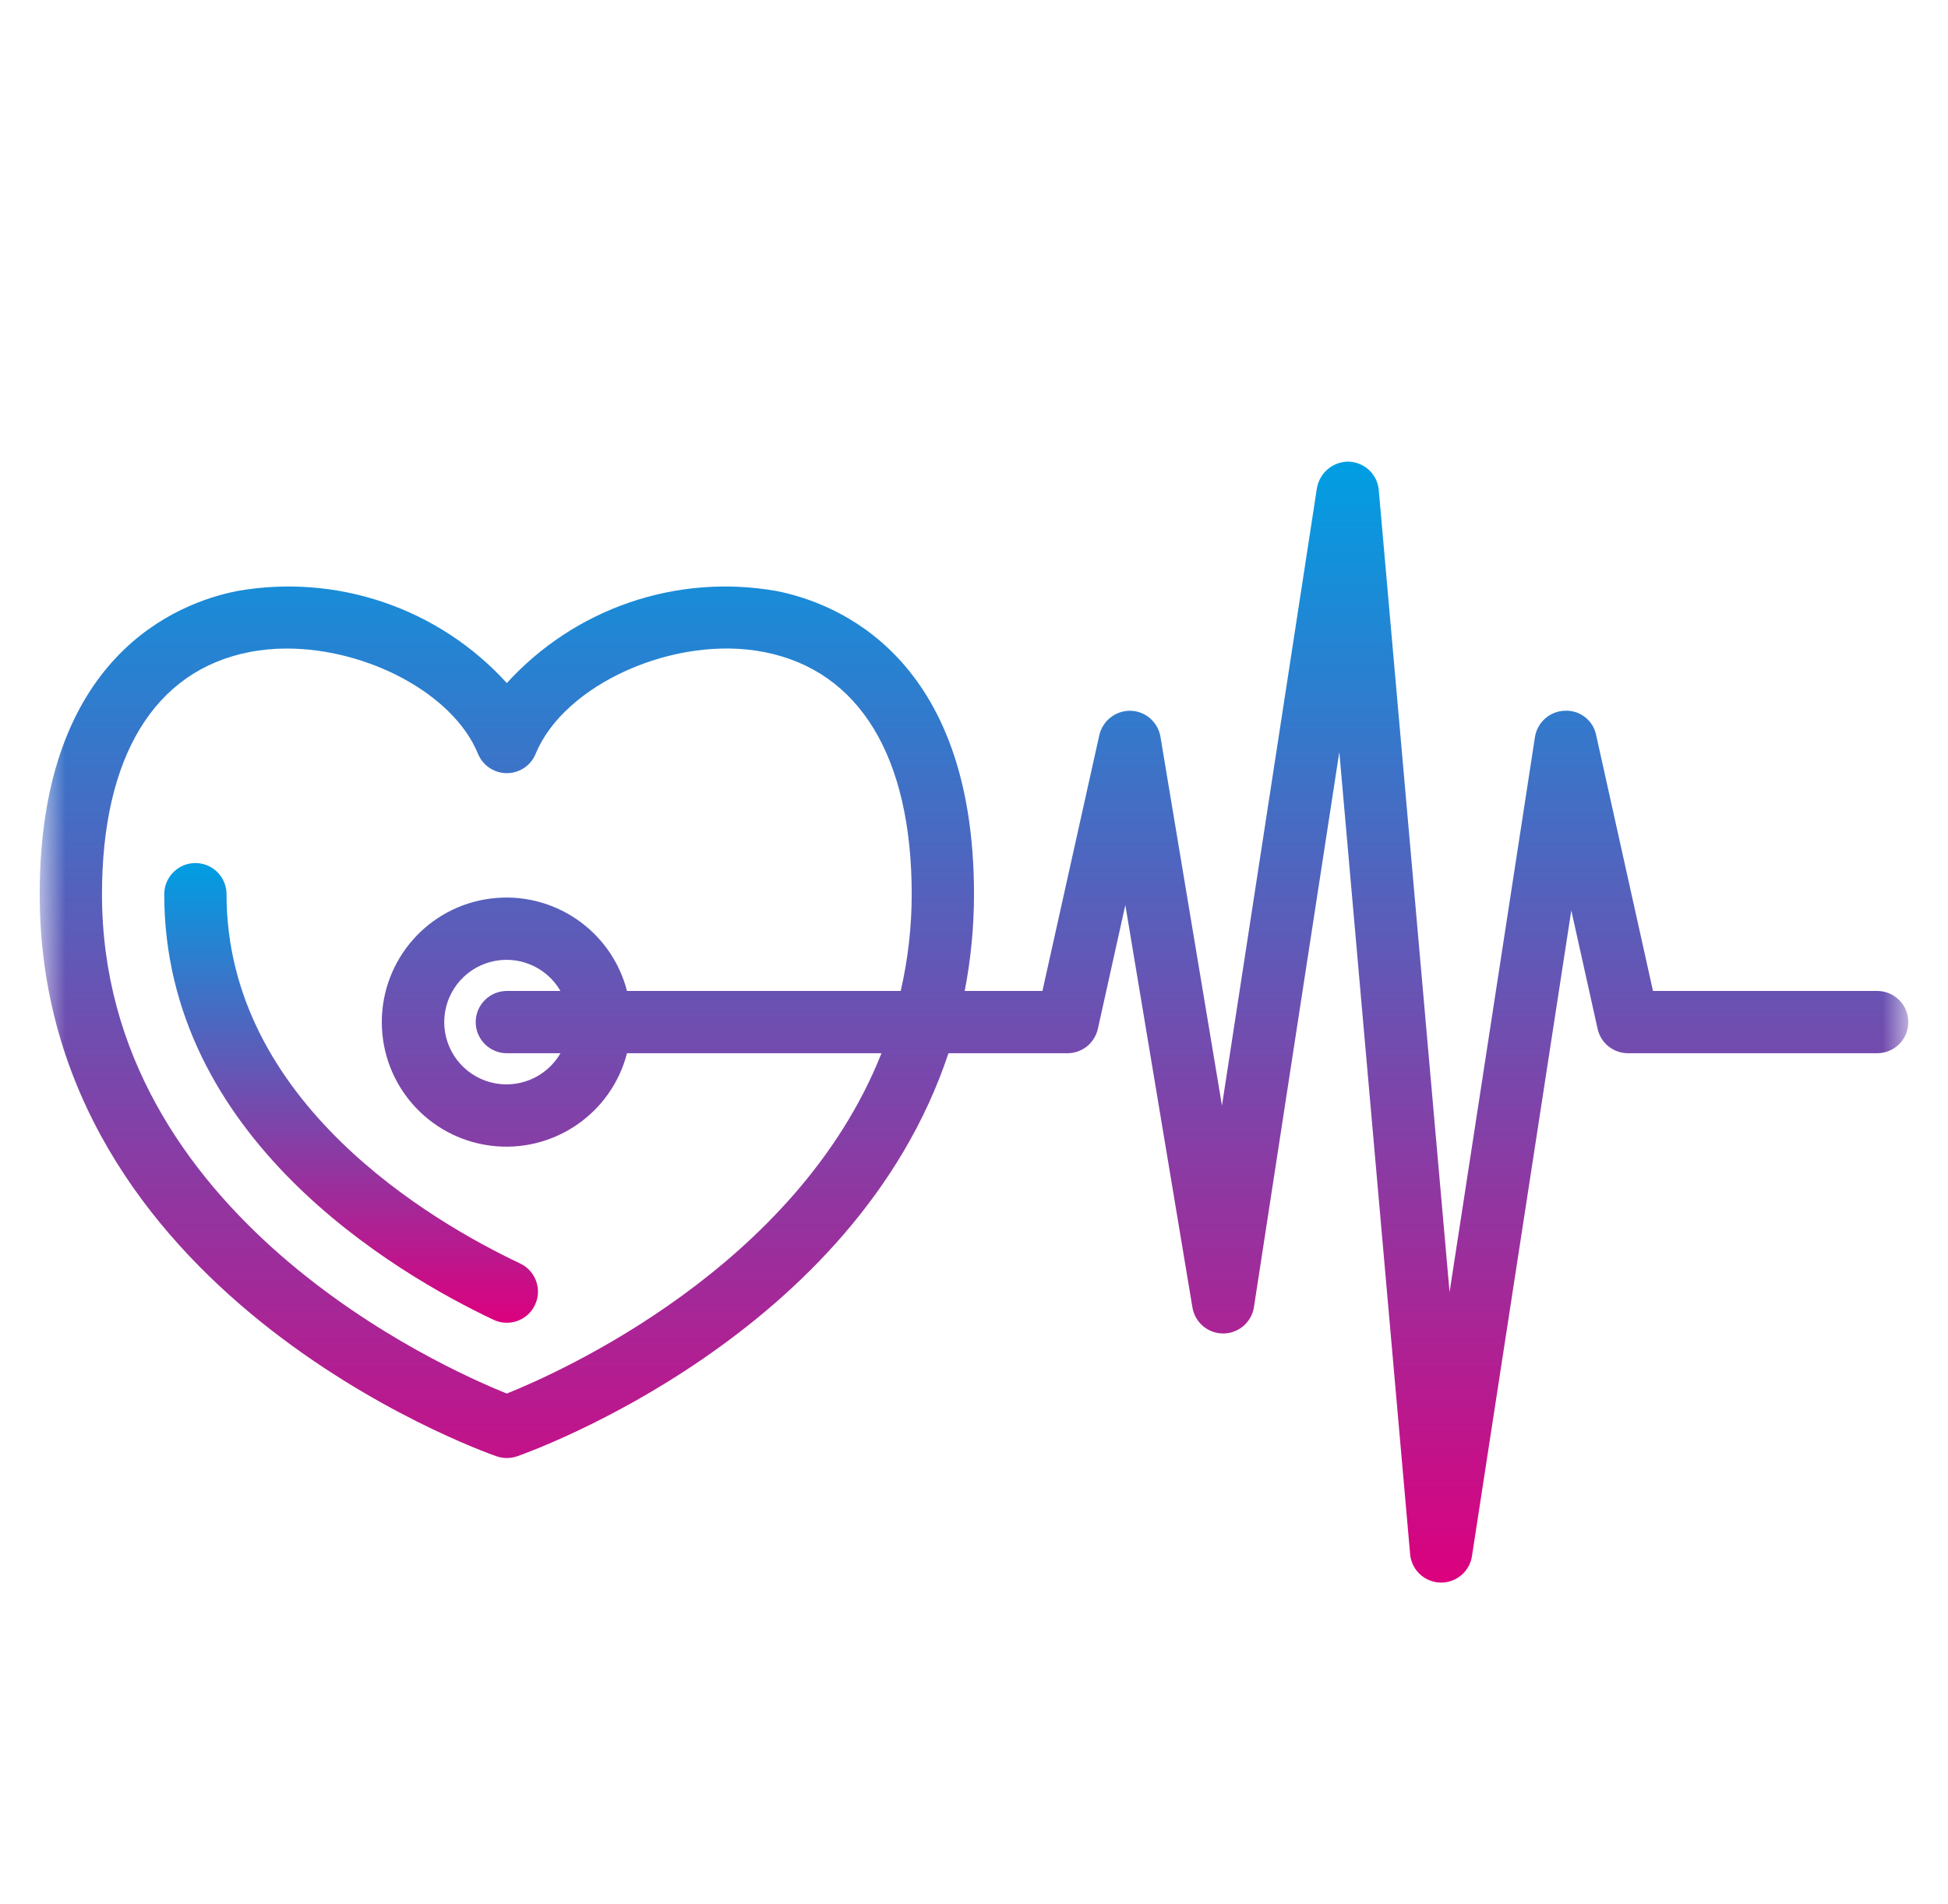 <?xml version="1.0" encoding="UTF-8"?> <svg xmlns="http://www.w3.org/2000/svg" width="45" height="44" viewBox="0 0 45 44" fill="none"> <mask id="mask0_158_88" style="mask-type:luminance" maskUnits="userSpaceOnUse" x="0" y="0" width="45" height="44"> <path d="M44.083 0.8H0.917V43.967H44.083V0.8Z" fill="white"></path> </mask> <g mask="url(#mask0_158_88)"> <path d="M5.233 20.661C5.233 20.47 5.158 20.287 5.023 20.152C4.888 20.017 4.705 19.941 4.514 19.941C4.323 19.941 4.14 20.017 4.005 20.152C3.87 20.287 3.794 20.47 3.794 20.661C3.794 26.286 9.114 29.411 11.401 30.494C11.76 30.663 12.189 30.51 12.358 30.151C12.529 29.792 12.375 29.363 12.016 29.193C9.976 28.228 5.233 25.464 5.233 20.661Z" fill="url(#paint0_linear_158_88)"></path> <path d="M43.364 22.896H38.185L36.872 16.985C36.839 16.819 36.747 16.671 36.614 16.568C36.48 16.464 36.314 16.412 36.145 16.422C35.978 16.427 35.817 16.491 35.692 16.603C35.566 16.714 35.484 16.866 35.458 17.031L33.486 29.856L31.85 11.322C31.835 11.147 31.756 10.983 31.628 10.862C31.5 10.742 31.332 10.672 31.157 10.666C30.982 10.664 30.812 10.724 30.677 10.836C30.543 10.948 30.453 11.104 30.422 11.276L28.228 25.544L26.807 17.022C26.779 16.858 26.695 16.708 26.569 16.598C26.443 16.488 26.283 16.426 26.116 16.422C25.95 16.419 25.787 16.473 25.656 16.576C25.525 16.678 25.432 16.823 25.395 16.985L24.081 22.896H22.285C22.428 22.16 22.5 21.411 22.5 20.661C22.5 15.148 19.308 13.925 17.936 13.655C16.803 13.455 15.637 13.545 14.549 13.917C13.46 14.289 12.483 14.931 11.708 15.782C10.934 14.93 9.957 14.289 8.868 13.917C7.779 13.545 6.614 13.455 5.481 13.655C4.109 13.925 0.917 15.148 0.917 20.661C0.917 29.857 11.04 33.497 11.471 33.648C11.625 33.701 11.792 33.701 11.946 33.648C12.314 33.519 19.747 30.842 21.91 24.335H24.658C24.822 24.335 24.981 24.279 25.109 24.177C25.236 24.074 25.325 23.931 25.361 23.772L25.996 20.911L27.546 30.209C27.574 30.377 27.661 30.53 27.791 30.64C27.921 30.75 28.085 30.81 28.256 30.81H28.26C28.431 30.809 28.596 30.747 28.726 30.635C28.855 30.523 28.941 30.369 28.967 30.2L30.939 17.375L32.575 35.91C32.59 36.085 32.669 36.248 32.797 36.369C32.925 36.49 33.093 36.56 33.269 36.565L33.292 36.566C33.464 36.566 33.63 36.504 33.76 36.392C33.891 36.28 33.977 36.126 34.003 35.956L36.298 21.036L36.906 23.772C36.941 23.932 37.03 24.075 37.158 24.177C37.286 24.279 37.445 24.335 37.608 24.335H43.364C43.555 24.335 43.738 24.259 43.873 24.125C44.008 23.99 44.083 23.807 44.083 23.616C44.083 23.425 44.008 23.242 43.873 23.107C43.738 22.972 43.555 22.896 43.364 22.896ZM20.807 22.896H14.484C14.122 21.493 12.773 20.578 11.335 20.761C9.897 20.943 8.82 22.167 8.82 23.616C8.82 25.065 9.897 26.288 11.335 26.471C12.773 26.653 14.122 25.738 14.484 24.335H20.363C18.405 29.276 12.919 31.713 11.708 32.198C10.228 31.605 2.356 28.098 2.356 20.661C2.356 17.485 3.564 15.498 5.758 15.067C6.045 15.011 6.336 14.984 6.628 14.985C8.484 14.985 10.473 16.026 11.042 17.417C11.153 17.687 11.416 17.864 11.708 17.864C12.001 17.864 12.264 17.687 12.374 17.417C13.034 15.804 15.599 14.659 17.659 15.067C19.853 15.498 21.061 17.485 21.061 20.661C21.061 21.413 20.976 22.163 20.807 22.896ZM11.708 24.335H12.947C12.789 24.61 12.544 24.824 12.252 24.945C11.959 25.066 11.635 25.088 11.329 25.006C11.023 24.924 10.752 24.743 10.559 24.492C10.367 24.24 10.262 23.933 10.262 23.616C10.262 22.964 10.7 22.395 11.329 22.226C11.958 22.057 12.621 22.332 12.947 22.896H11.708C11.518 22.896 11.335 22.972 11.2 23.107C11.065 23.242 10.989 23.425 10.989 23.616C10.989 23.806 11.065 23.989 11.2 24.124C11.335 24.259 11.518 24.335 11.708 24.335Z" fill="url(#paint1_linear_158_88)"></path> </g> <defs> <linearGradient id="paint0_linear_158_88" x1="8.111" y1="19.941" x2="8.111" y2="30.563" gradientUnits="userSpaceOnUse"> <stop stop-color="#009EE3"></stop> <stop offset="1" stop-color="#DC007E"></stop> </linearGradient> <linearGradient id="paint1_linear_158_88" x1="22.5" y1="10.666" x2="22.5" y2="36.566" gradientUnits="userSpaceOnUse"> <stop stop-color="#009EE3"></stop> <stop offset="1" stop-color="#DC007E"></stop> </linearGradient> </defs> </svg> 